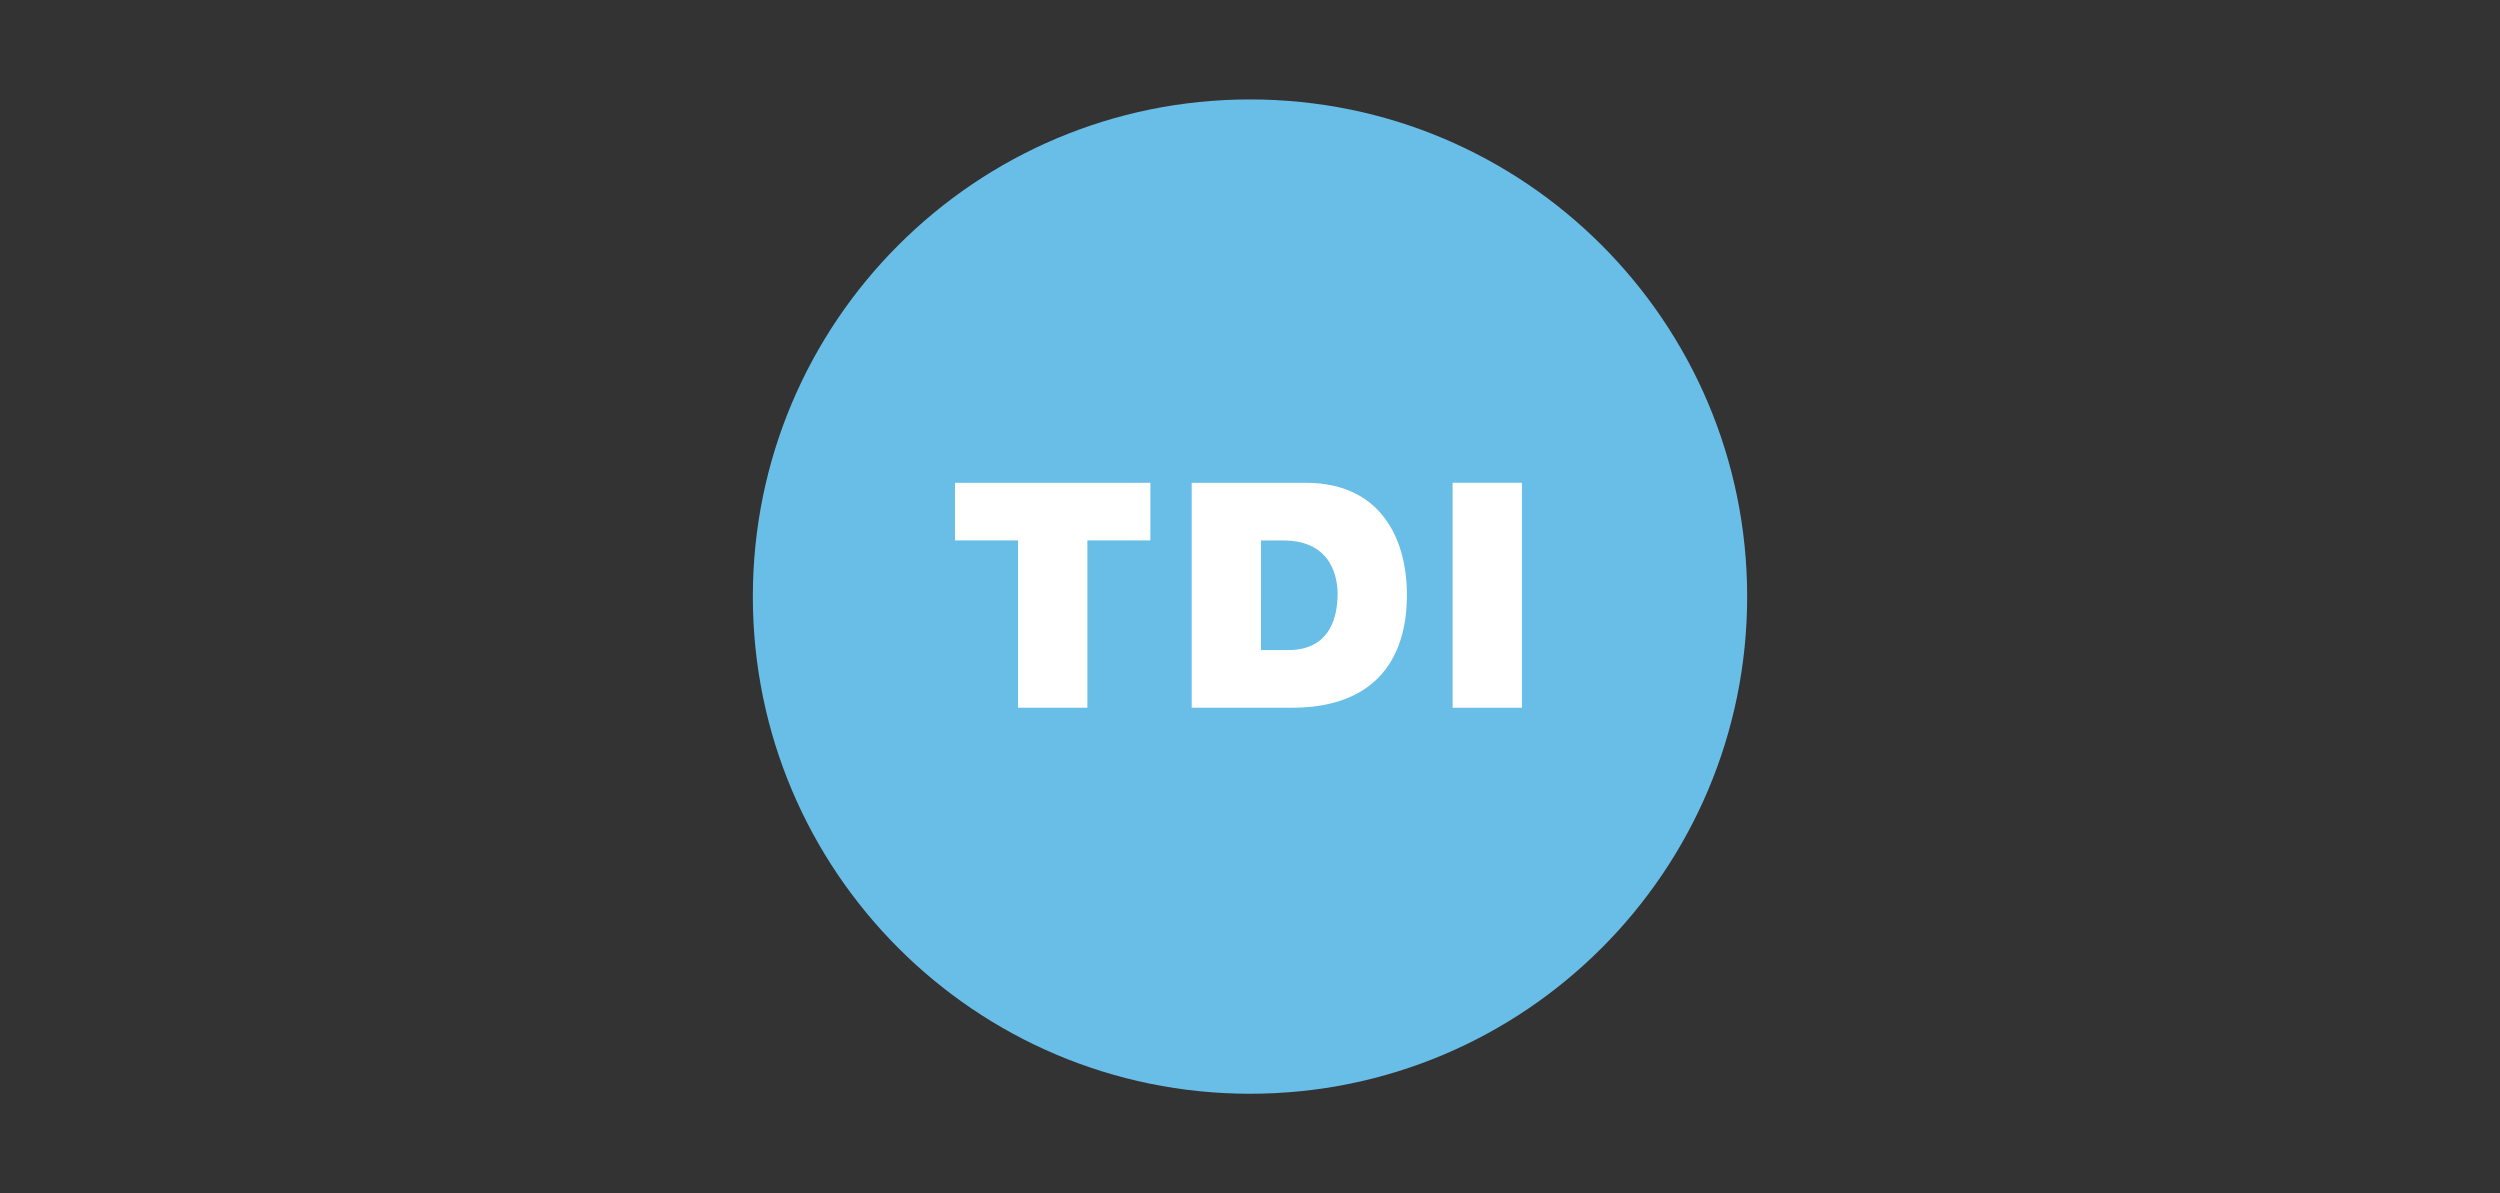 <?xml version="1.0" encoding="utf-8"?>
<!-- Generator: Adobe Illustrator 16.0.0, SVG Export Plug-In . SVG Version: 6.00 Build 0)  -->
<!DOCTYPE svg PUBLIC "-//W3C//DTD SVG 1.1//EN" "http://www.w3.org/Graphics/SVG/1.1/DTD/svg11.dtd">
<svg version="1.1" xmlns="http://www.w3.org/2000/svg" xmlns:xlink="http://www.w3.org/1999/xlink" x="0px" y="0px" width="880px"
	 height="420px" viewBox="0 0 880 420" enable-background="new 0 0 880 420" xml:space="preserve">
<rect x="0" y="0" width="880" height="420" fill="#333333" stroke="none"/>
<g id="Ebene_7_Kopie">
	<path fill="#69BEE7" d="M615,210.001C615,306.654,536.653,385,440,385c-96.652,0-175-78.346-175-174.999
		C265,113.351,343.348,35,440,35C536.653,35,615,113.351,615,210.001z"/>
</g>
<g id="Ebene_2">
	<g>
		<path fill="#FFFFFF" d="M358.36,190.231h-22.183v-20.297h68.766v20.297h-22.183v58.895h-24.4V190.231z"/>
		<path fill="#FFFFFF" d="M419.479,169.935h40.04c26.396,0,35.713,19.521,35.713,39.485c0,24.29-12.867,39.706-40.484,39.706
			h-35.269V169.935z M443.88,228.829h9.538c15.194,0,17.411-12.311,17.411-19.741c0-4.991-1.551-18.856-19.187-18.856h-7.763
			V228.829z"/>
		<path fill="#FFFFFF" d="M511.318,169.935h24.402v79.191h-24.402V169.935z"/>
	</g>
</g>
</svg>
